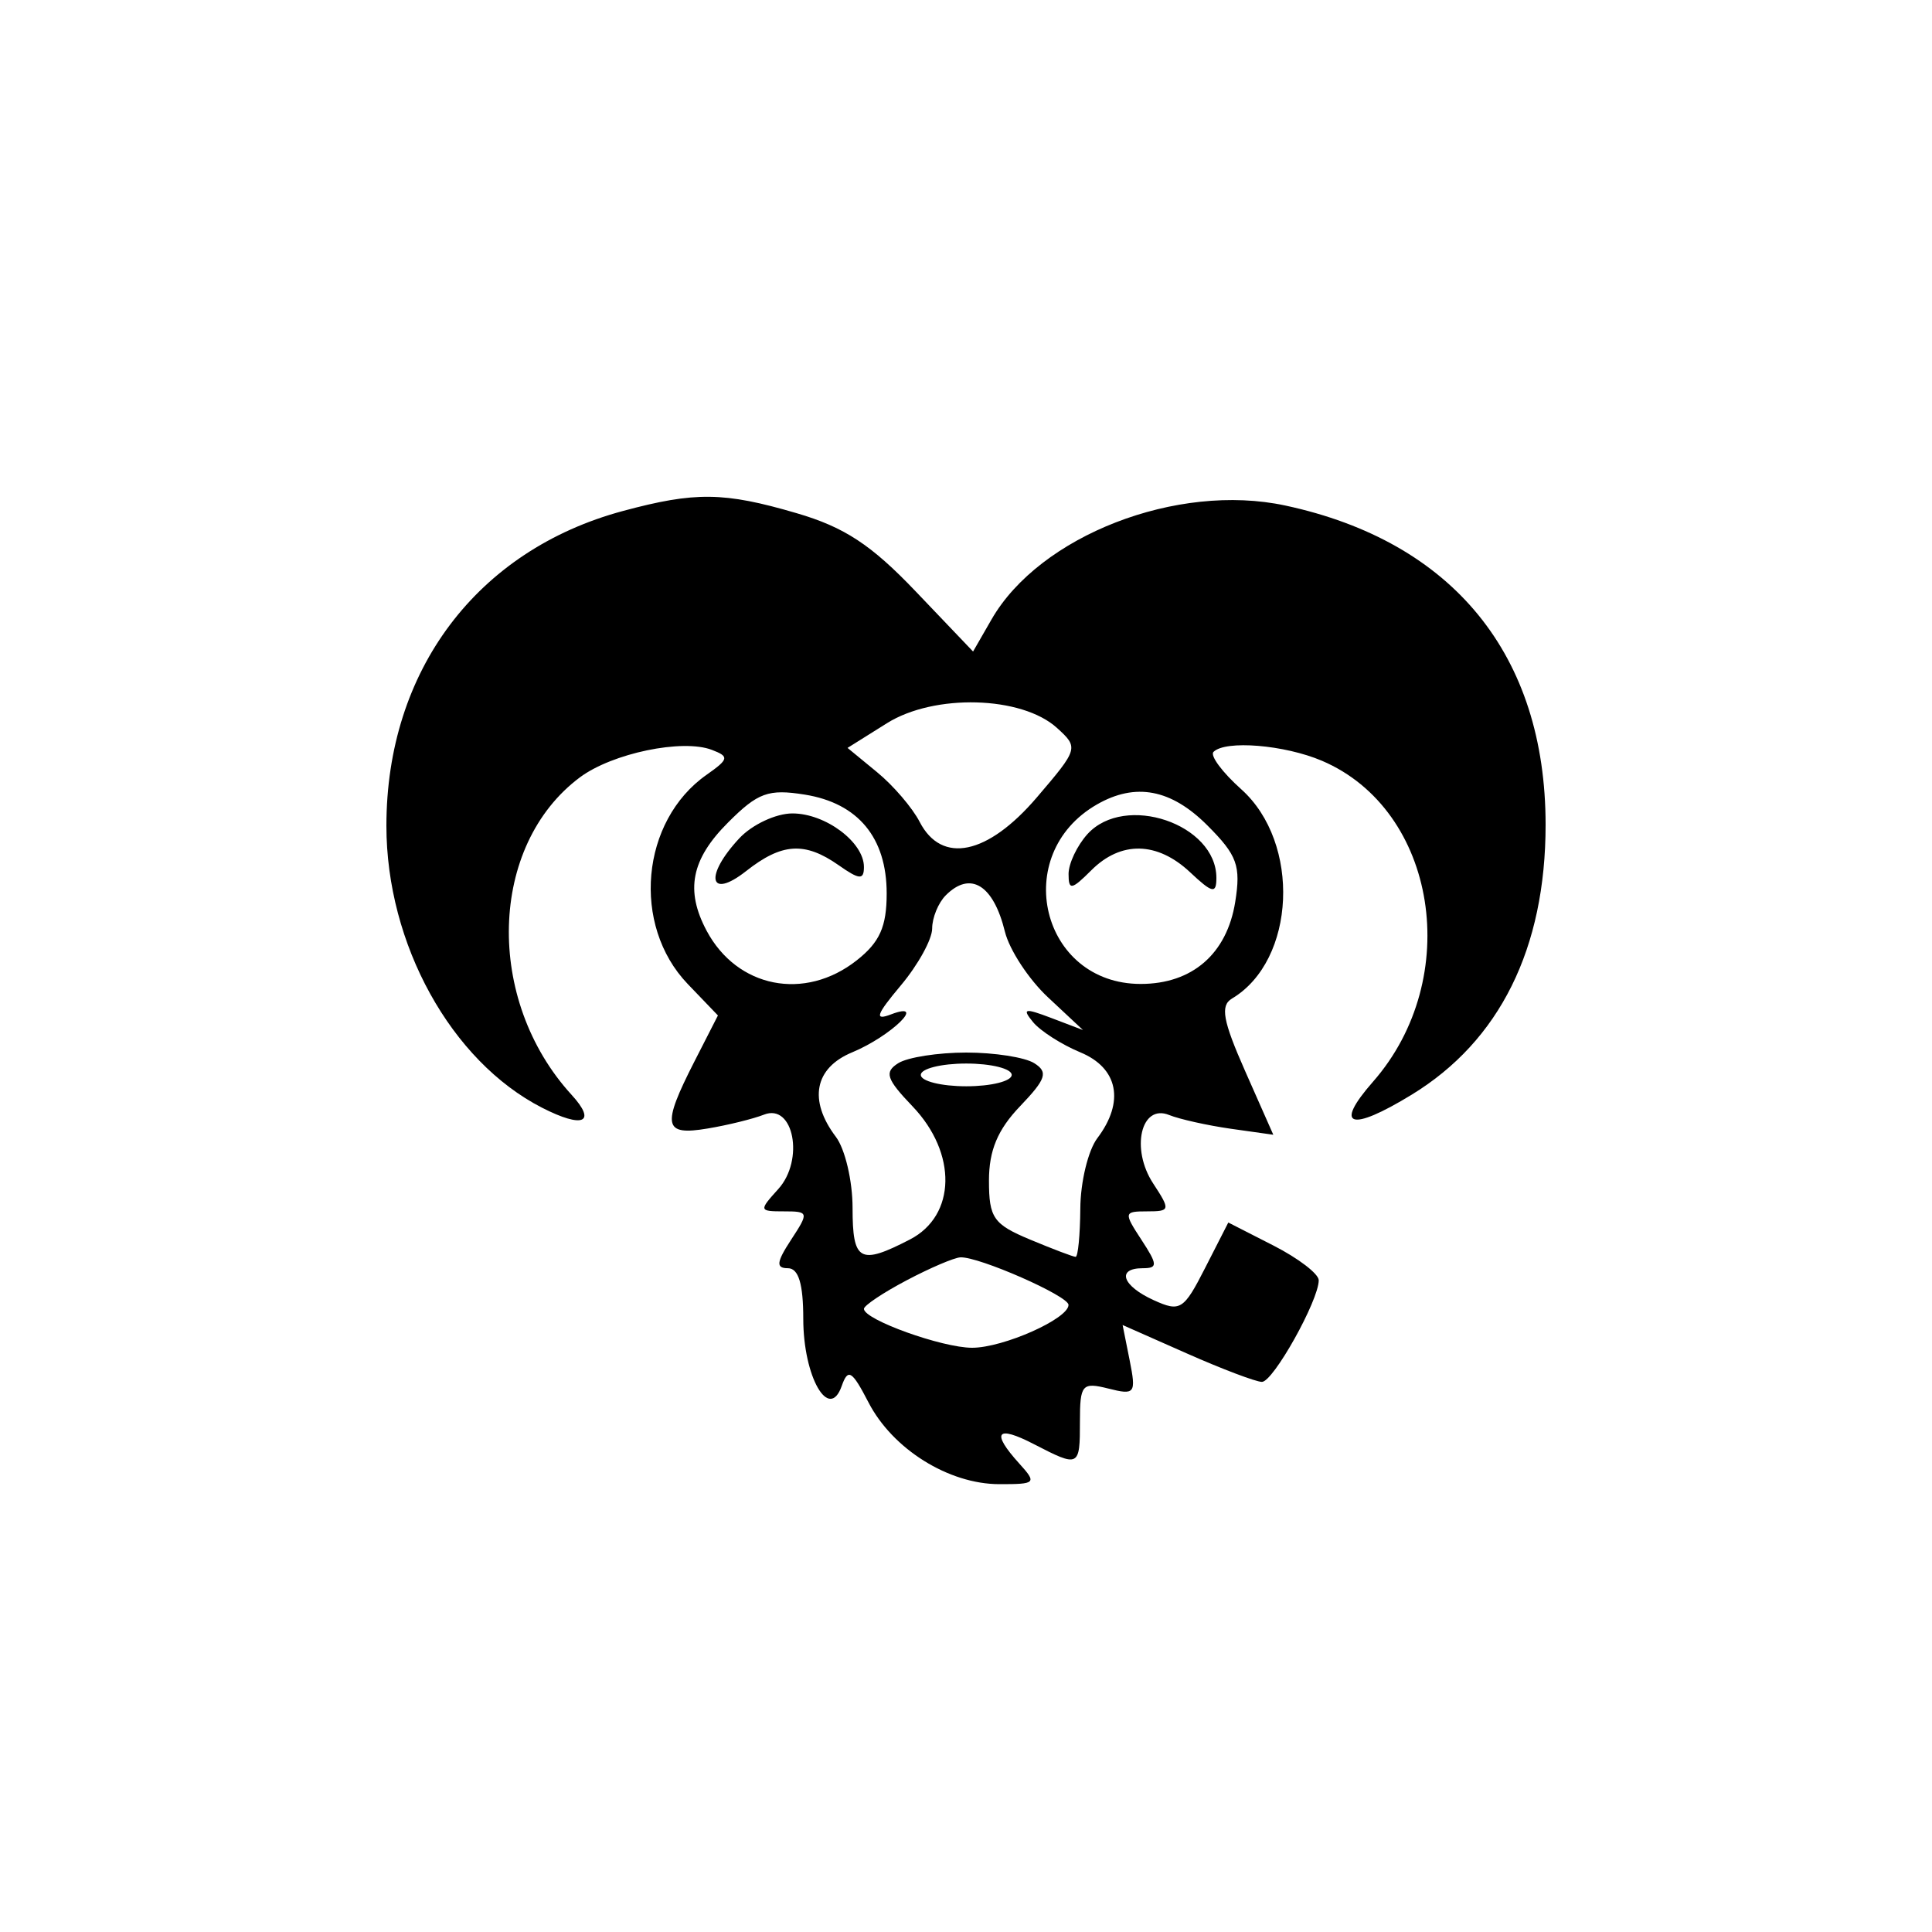 <?xml version="1.0" encoding="UTF-8"?>
<svg width="35px" height="35px" viewBox="0 0 35 35" version="1.1" xmlns="http://www.w3.org/2000/svg" xmlns:xlink="http://www.w3.org/1999/xlink">
    <title>icon_peter&amp;sons</title>
    <g id="All-logos" stroke="none" stroke-width="1" fill="none" fill-rule="evenodd">
        <g id="Goodman_Casino_Provider_Icons_(without_background)" transform="translate(-357, -84)">
            <g id="icon_peter&amp;sons" transform="translate(357, 84)">
                <rect id="Rectangle-Copy-34" x="0" y="0" width="35" height="35" rx="10"></rect>
                <g id="logo-peter-sons" transform="translate(7, 9)" fill="#000000">
                    <path d="M4.285,0.257 C1.639,0.969 0,3.15 0,5.96 C0,8.102 1.171,10.223 2.819,11.067 C3.563,11.448 3.817,11.338 3.355,10.834 C1.779,9.11 1.853,6.315 3.506,5.082 C4.093,4.645 5.365,4.38 5.897,4.585 C6.214,4.706 6.204,4.752 5.802,5.035 C4.608,5.871 4.437,7.759 5.458,8.825 L6.006,9.396 L5.577,10.236 C4.984,11.399 5.02,11.579 5.819,11.444 C6.187,11.383 6.646,11.269 6.84,11.193 C7.377,10.98 7.576,12.014 7.099,12.541 C6.746,12.931 6.749,12.945 7.201,12.945 C7.652,12.945 7.657,12.962 7.331,13.46 C7.066,13.865 7.053,13.975 7.273,13.975 C7.466,13.975 7.552,14.257 7.552,14.891 C7.552,15.944 8.02,16.761 8.249,16.107 C8.363,15.784 8.434,15.828 8.733,16.405 C9.17,17.252 10.185,17.886 11.103,17.887 C11.769,17.888 11.787,17.869 11.463,17.511 C10.95,16.944 11.052,16.811 11.73,17.162 C12.551,17.586 12.564,17.579 12.564,16.751 C12.564,16.081 12.603,16.036 13.079,16.155 C13.561,16.277 13.585,16.246 13.465,15.644 L13.337,15.004 L14.501,15.519 C15.142,15.803 15.754,16.034 15.861,16.034 C16.066,16.034 16.89,14.559 16.89,14.193 C16.89,14.077 16.521,13.795 16.071,13.565 L15.252,13.147 L14.833,13.968 C14.444,14.732 14.38,14.772 13.901,14.554 C13.329,14.294 13.22,13.975 13.702,13.975 C13.976,13.975 13.973,13.911 13.678,13.46 C13.355,12.966 13.359,12.945 13.781,12.945 C14.201,12.945 14.206,12.921 13.891,12.44 C13.479,11.812 13.67,10.993 14.179,11.199 C14.367,11.275 14.869,11.387 15.294,11.448 L16.067,11.557 L15.557,10.404 C15.153,9.49 15.103,9.218 15.318,9.09 C16.477,8.399 16.571,6.267 15.485,5.297 C15.143,4.991 14.917,4.687 14.984,4.621 C15.199,4.405 16.269,4.493 16.948,4.782 C19.034,5.671 19.519,8.722 17.872,10.598 C17.157,11.413 17.459,11.513 18.573,10.832 C20.168,9.858 21,8.182 21,5.942 C21,2.867 19.323,0.81 16.284,0.158 C14.324,-0.263 11.833,0.704 10.961,2.224 L10.628,2.803 L9.588,1.713 C8.782,0.868 8.296,0.549 7.429,0.296 C6.115,-0.089 5.592,-0.095 4.285,0.257 M9.069,4.101 L8.354,4.549 L8.888,4.988 C9.182,5.229 9.53,5.635 9.661,5.89 C10.061,6.663 10.893,6.488 11.784,5.445 C12.537,4.564 12.543,4.545 12.147,4.186 C11.508,3.607 9.926,3.564 9.069,4.101 M6.189,5.901 C5.522,6.567 5.411,7.129 5.801,7.861 C6.353,8.897 7.578,9.14 8.52,8.398 C8.937,8.07 9.063,7.789 9.063,7.185 C9.063,6.175 8.545,5.55 7.579,5.395 C6.919,5.29 6.731,5.358 6.189,5.901 M12.873,5.573 C11.292,6.48 11.862,8.825 13.665,8.825 C14.598,8.825 15.226,8.281 15.377,7.341 C15.482,6.682 15.414,6.494 14.871,5.951 C14.215,5.295 13.571,5.173 12.873,5.573 M6.393,6.187 C5.756,6.87 5.846,7.307 6.516,6.781 C7.164,6.27 7.579,6.244 8.193,6.674 C8.57,6.939 8.651,6.944 8.651,6.706 C8.651,6.257 7.955,5.736 7.355,5.736 C7.057,5.736 6.624,5.939 6.393,6.187 M12.699,6.112 C12.512,6.32 12.358,6.644 12.358,6.833 C12.358,7.132 12.412,7.124 12.77,6.766 C13.306,6.23 13.964,6.243 14.559,6.801 C14.964,7.182 15.036,7.197 15.036,6.904 C15.036,5.926 13.377,5.364 12.699,6.112 M10.134,7.219 C9.998,7.355 9.887,7.626 9.887,7.821 C9.887,8.016 9.632,8.479 9.32,8.851 C8.871,9.386 8.834,9.495 9.143,9.376 C9.809,9.123 9.142,9.772 8.438,10.064 C7.755,10.347 7.642,10.932 8.142,11.594 C8.309,11.814 8.445,12.393 8.445,12.881 C8.445,13.852 8.576,13.924 9.485,13.454 C10.322,13.021 10.343,11.89 9.53,11.041 C9.058,10.548 9.016,10.422 9.272,10.261 C9.44,10.154 9.995,10.068 10.505,10.068 C11.014,10.068 11.569,10.154 11.737,10.261 C11.993,10.422 11.951,10.548 11.479,11.041 C11.074,11.464 10.916,11.841 10.916,12.387 C10.916,13.064 10.997,13.179 11.663,13.457 C12.073,13.628 12.444,13.769 12.486,13.769 C12.529,13.769 12.567,13.375 12.571,12.893 C12.574,12.412 12.713,11.838 12.88,11.618 C13.378,10.959 13.257,10.348 12.571,10.064 C12.235,9.925 11.85,9.679 11.716,9.518 C11.51,9.268 11.559,9.257 12.046,9.442 L12.619,9.66 L11.986,9.068 C11.637,8.743 11.286,8.207 11.205,7.878 C10.997,7.029 10.58,6.772 10.134,7.219 M9.681,10.473 C9.681,10.586 10.051,10.679 10.505,10.679 C10.958,10.679 11.328,10.586 11.328,10.473 C11.328,10.36 10.958,10.267 10.505,10.267 C10.051,10.267 9.681,10.36 9.681,10.473 M9.423,14.195 C8.998,14.419 8.651,14.651 8.651,14.711 C8.651,14.907 10.067,15.416 10.611,15.416 C11.176,15.416 12.359,14.89 12.357,14.639 C12.357,14.477 10.733,13.763 10.399,13.778 C10.287,13.783 9.848,13.97 9.423,14.195" id="Shape"></path>
                </g>
            </g>
        </g>
    </g>
</svg>